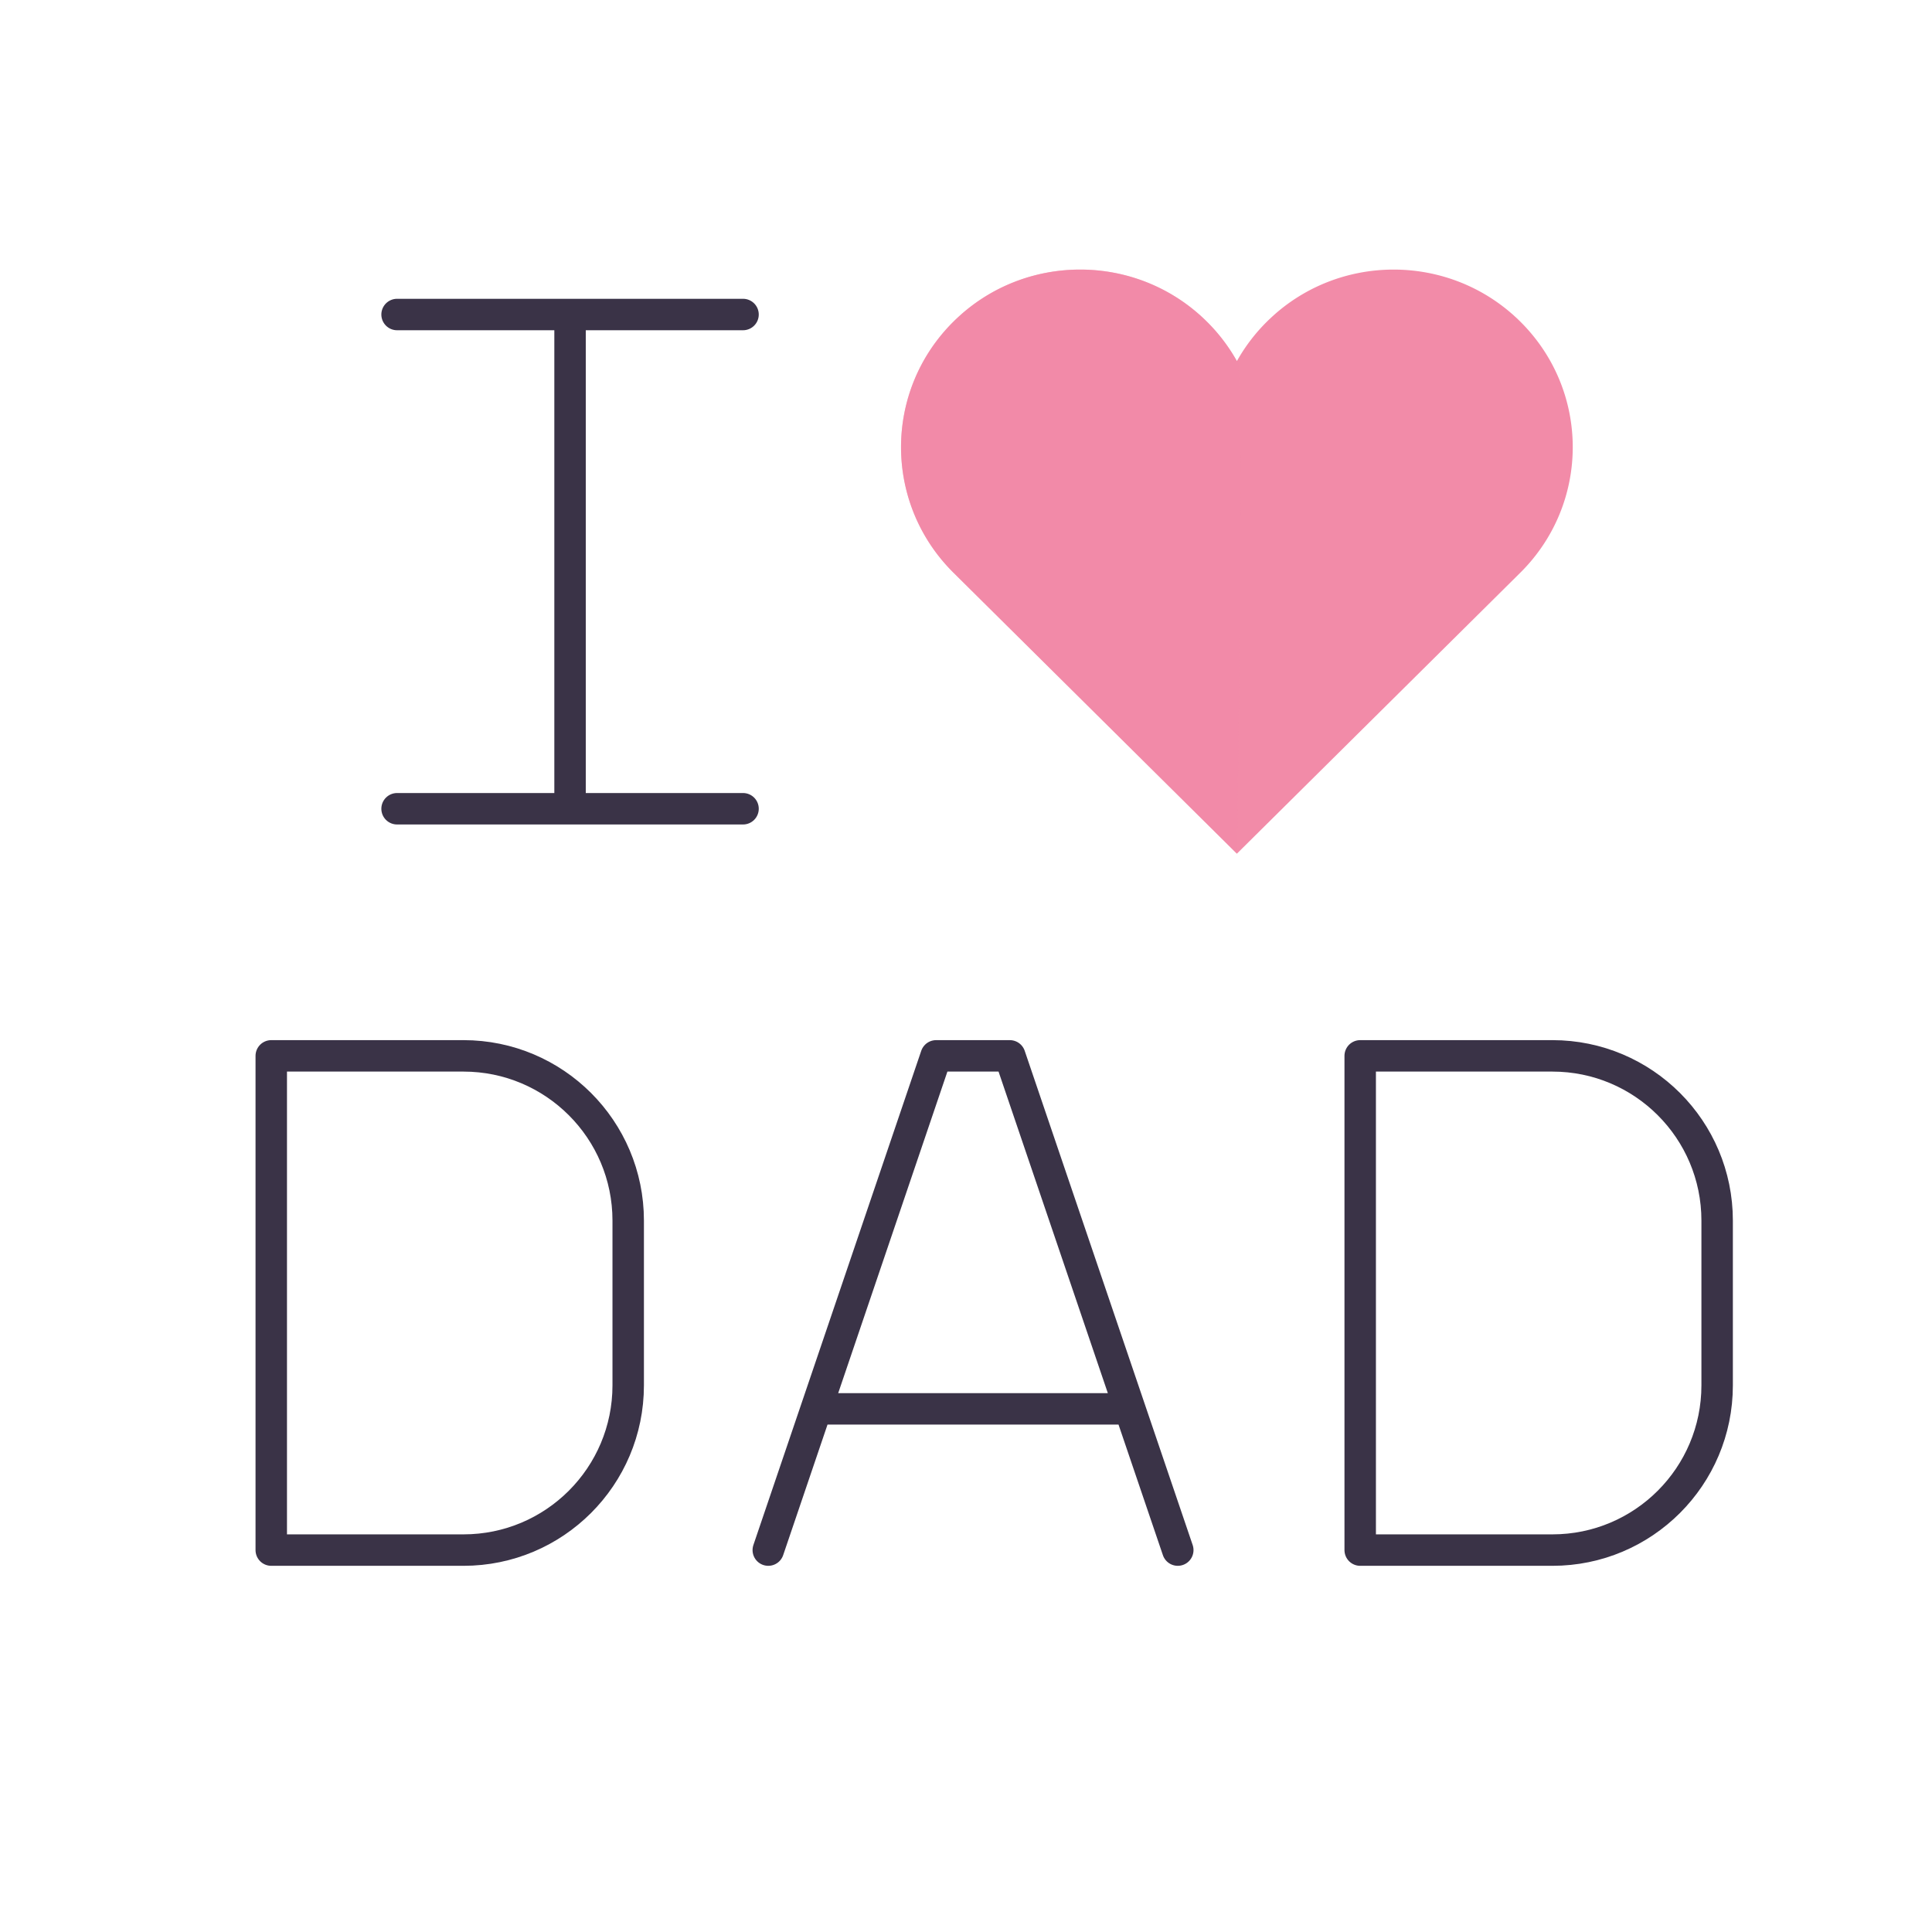 <svg xmlns="http://www.w3.org/2000/svg" width="430" height="430" style="width:100%;height:100%;transform:translate3d(0,0,0);content-visibility:visible" viewBox="0 0 430 430"><defs><clipPath id="a"><path d="M0 0h430v430H0z"/></clipPath><clipPath id="c"><path d="M0 0h430v430H0z"/></clipPath><clipPath id="b"><path d="M0 0h430v430H0z"/></clipPath></defs><g clip-path="url(#a)"><g clip-path="url(#b)" style="display:block"><path fill="none" stroke="#3A3347" stroke-linecap="round" stroke-linejoin="round" stroke-width="7" d="M38.5-55h-77m77 110h-77M0 55V-55" class="primary" style="display:block" transform="translate(126.875 125.001)"/><path fill="none" stroke="#3A3347" stroke-linecap="round" stroke-linejoin="round" stroke-width="7" d="M3.056-55h-42.778V55H3.056c20.25 0 36.666-16.417 36.666-36.667v-36.666C39.722-38.583 23.306-55 3.056-55" class="primary" style="display:block" transform="translate(100.095 290)"/><path fill="none" stroke="#3A3347" stroke-linecap="round" stroke-linejoin="round" stroke-width="7" d="M182.004 313.568h69.104M170.994 345l37.359-110h16.398l37.385 110" class="primary" style="display:block"/><path fill="none" stroke="#3A3347" stroke-linecap="round" stroke-linejoin="round" stroke-width="7" d="M3.056-55h-42.778V55H3.056c20.25 0 36.666-16.417 36.666-36.667v-36.666C39.722-38.583 23.306-55 3.056-55" class="primary" style="display:block" transform="translate(342.458 290)"/><g fill="#F28BA8" style="display:block"><path d="M338.365 71.576c15.569 15.435 15.569 40.459 0 55.894L275.292 190l-63.073-62.53c-15.569-15.435-15.569-40.459 0-55.894s40.811-15.435 56.38 0a39.6 39.6 0 0 1 6.693 8.792 39.6 39.6 0 0 1 6.693-8.792c15.569-15.435 40.811-15.435 56.38 0" class="secondary"/><path d="M0 65-63.073 2.47c-15.569-15.435-15.569-40.459 0-55.894s40.811-15.435 56.38 0A39.6 39.6 0 0 1 0-44.632C1.763-47.784 0 65 0 65" class="secondary" opacity=".5" style="mix-blend-mode:multiply" transform="translate(275.292 125)"/></g></g><g clip-path="url(#c)" style="display:none"><path fill="none" class="primary" style="display:none"/><g fill="none" style="display:none"><path class="primary"/><path class="primary"/></g><path fill="none" class="primary" style="display:none"/><g style="display:none"><path class="secondary"/><path class="secondary" style="mix-blend-mode:multiply"/></g><g fill="none" style="display:none"><path class="primary"/><path class="primary"/></g></g></g></svg>